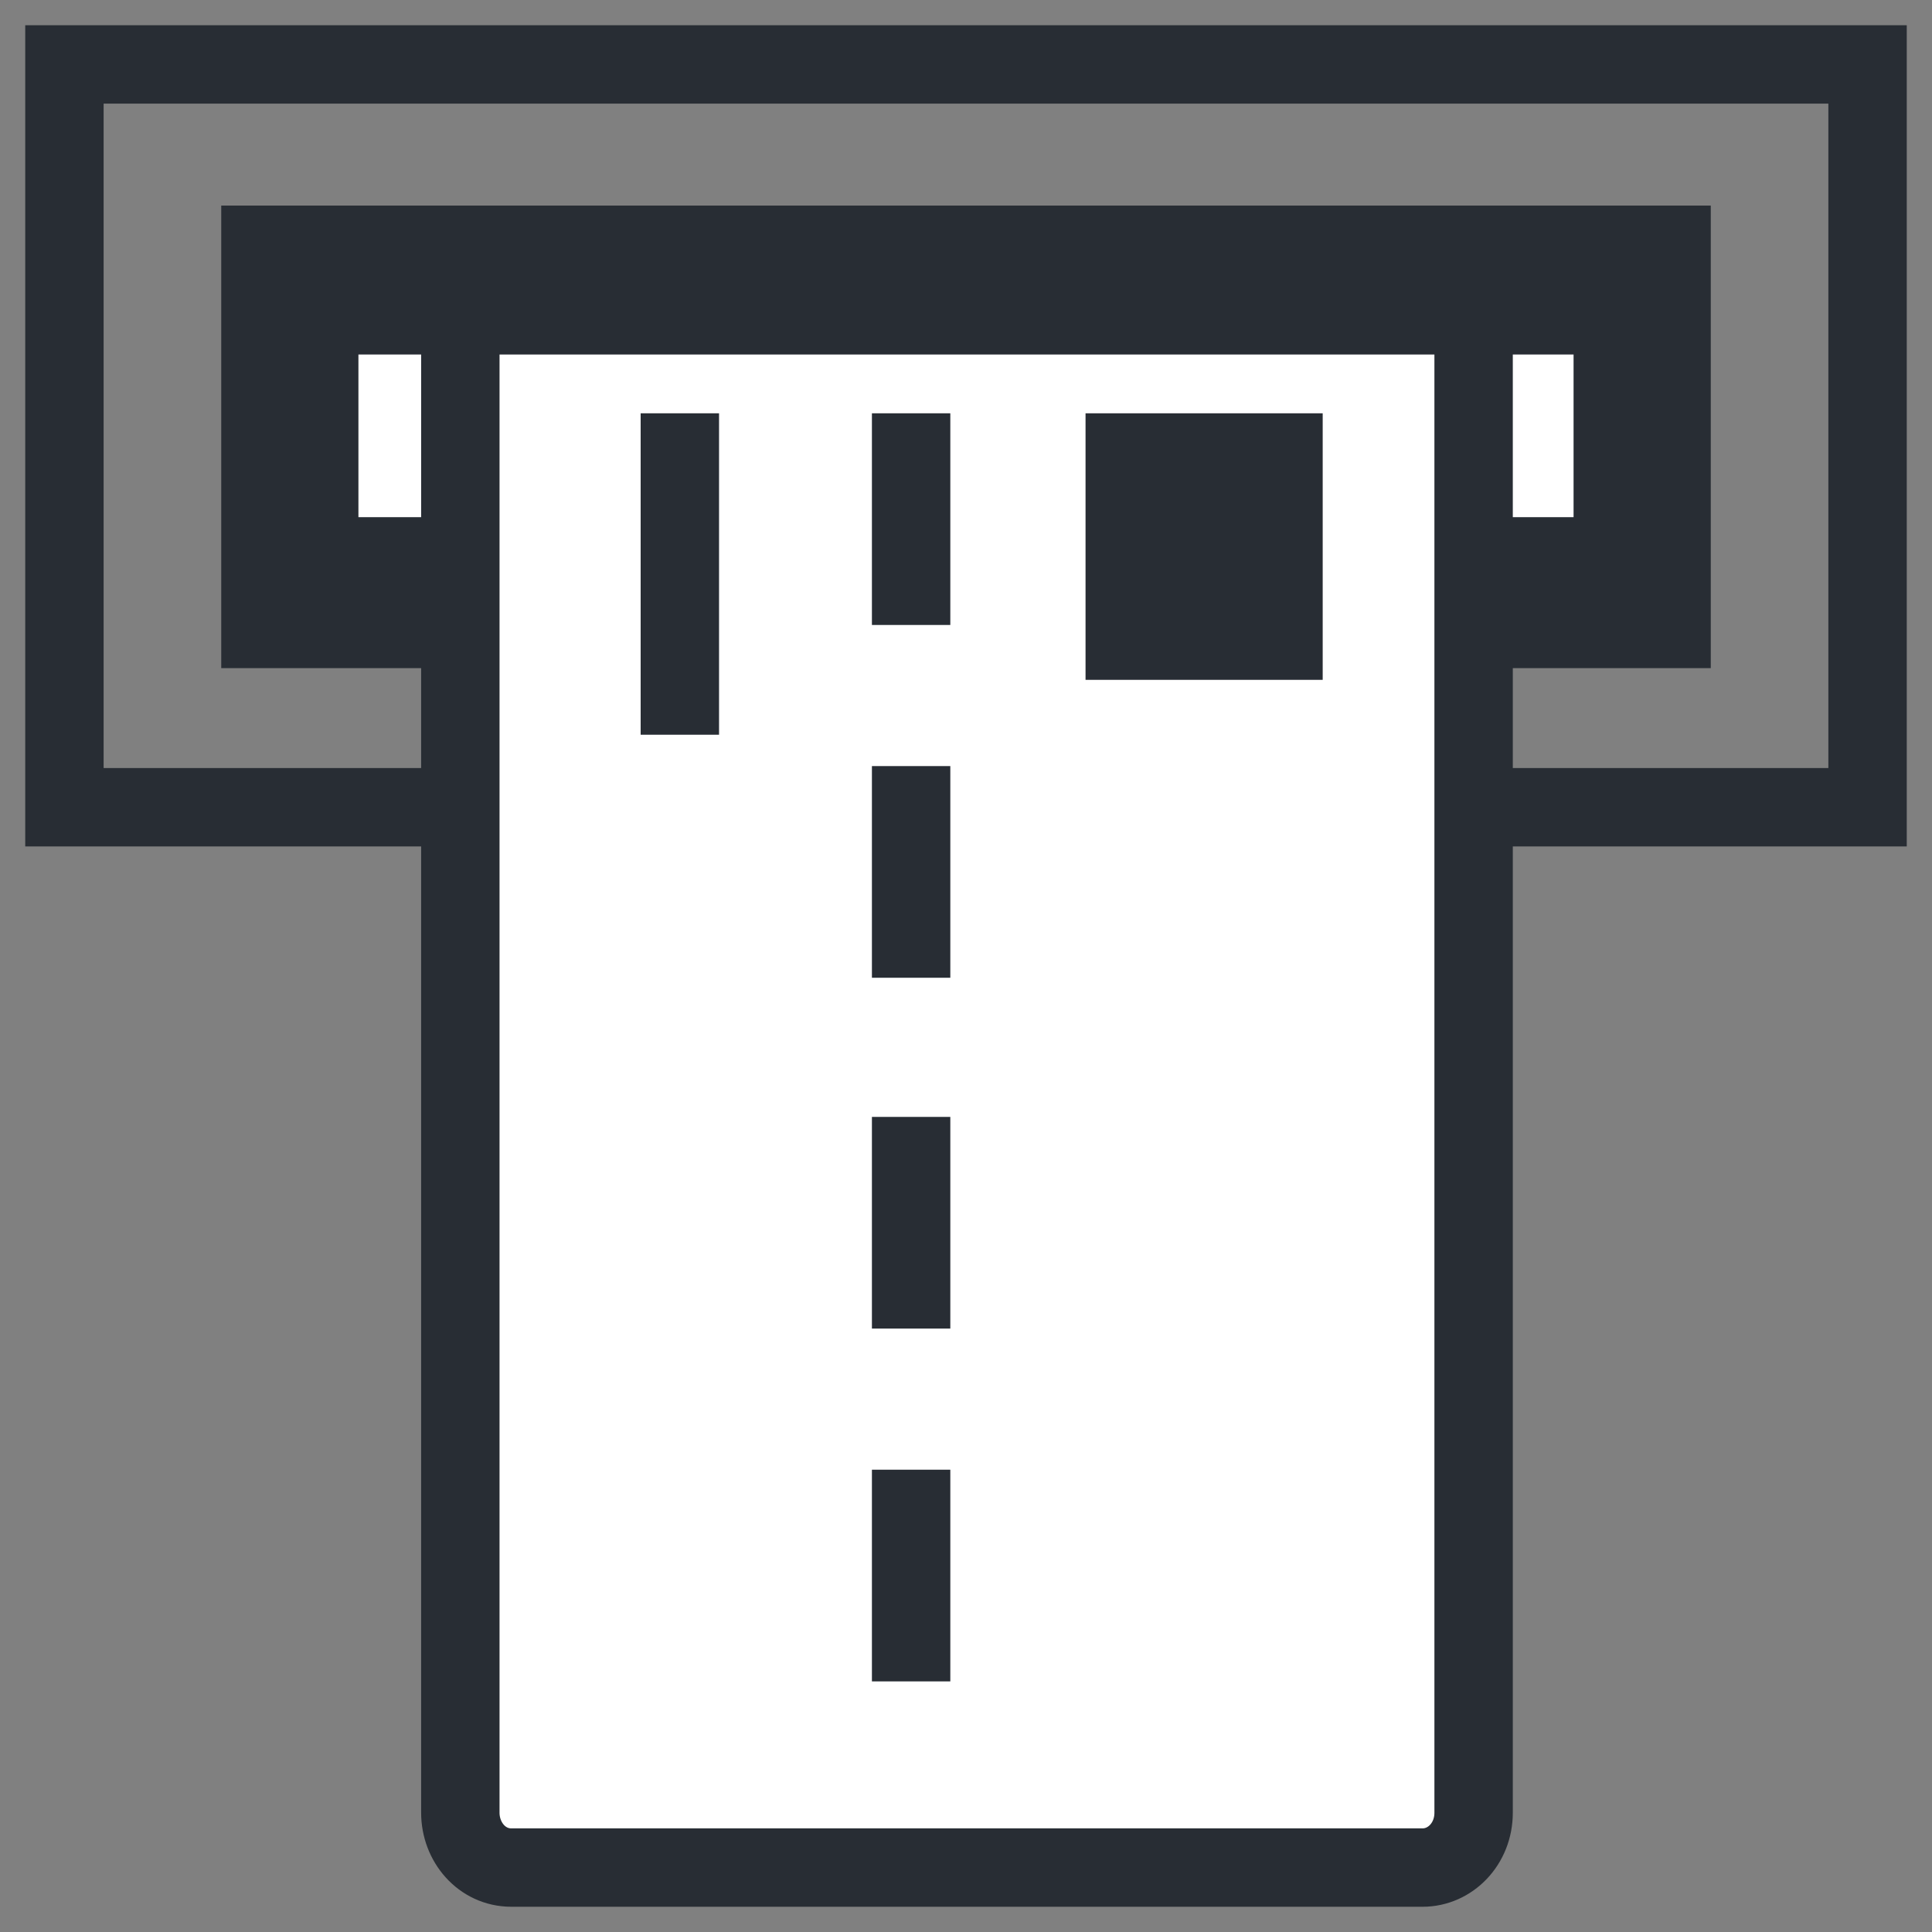 <?xml version="1.0" encoding="UTF-8"?>
<!-- Uploaded to: ICON Repo, www.svgrepo.com, Generator: ICON Repo Mixer Tools -->
<svg width="800px" height="800px" version="1.1" viewBox="144 144 512 512" xmlns="http://www.w3.org/2000/svg">
 <rect x="144" y="144" width="512" height="512" fill="#808080" stroke="none"/>
 <defs>
  <clipPath id="a">
   <path d="m148.09 148.09h503.81v503.81h-503.81z"/>
  </clipPath>
 </defs>
 <path transform="matrix(5.194 0 0 5.194 148.09 148.09)" d="m2.5 2.5h92v37.9h-92z" fill="none" stroke="#282d34" stroke-miterlimit="10" stroke-width="4"/>
 <path d="m202.63 198.48h394.74v122.58h-394.74z" fill="#282d34"/>
 <path transform="matrix(5.194 0 0 5.194 148.09 148.09)" d="m15.5 15.3h66v12.3h-66z" fill="#ffffff" stroke="#282d34" stroke-miterlimit="10" stroke-width="4"/>
 <path d="m266 227.56v396.82c0 7.789 5.715 14.543 13.504 14.543h241.52c7.269 0 13.504-6.234 13.504-14.543v-396.82z" fill="#ffffff"/>
 <g clip-path="url(#a)">
  <path transform="matrix(5.194 0 0 5.194 148.09 148.09)" d="m22.7 15.3v76.4c0 1.5 1.1 2.8 2.6 2.8h46.5c1.4 0 2.6-1.2 2.6-2.8v-76.4z" fill="none" stroke="#282d34" stroke-miterlimit="10" stroke-width="4"/>
 </g>
 <path d="m431.68 253.53h62.848v70.637h-62.848z" fill="#282d34"/>
 <path transform="matrix(5.194 0 0 5.194 148.09 148.09)" d="m45.7 20.3v10.8" fill="none" stroke="#282d34" stroke-miterlimit="10" stroke-width="4"/>
 <path transform="matrix(5.194 0 0 5.194 148.09 148.09)" d="m45.7 38.3v10.8" fill="none" stroke="#282d34" stroke-miterlimit="10" stroke-width="4"/>
 <path transform="matrix(5.194 0 0 5.194 148.09 148.09)" d="m45.7 56.2v10.8" fill="none" stroke="#282d34" stroke-miterlimit="10" stroke-width="4"/>
 <path transform="matrix(5.194 0 0 5.194 148.09 148.09)" d="m45.7 74.2v10.801" fill="none" stroke="#282d34" stroke-miterlimit="10" stroke-width="4"/>
 <path transform="matrix(5.194 0 0 5.194 148.09 148.09)" d="m33.9 20.3v16.4" fill="none" stroke="#282d34" stroke-miterlimit="10" stroke-width="4"/>
</svg>